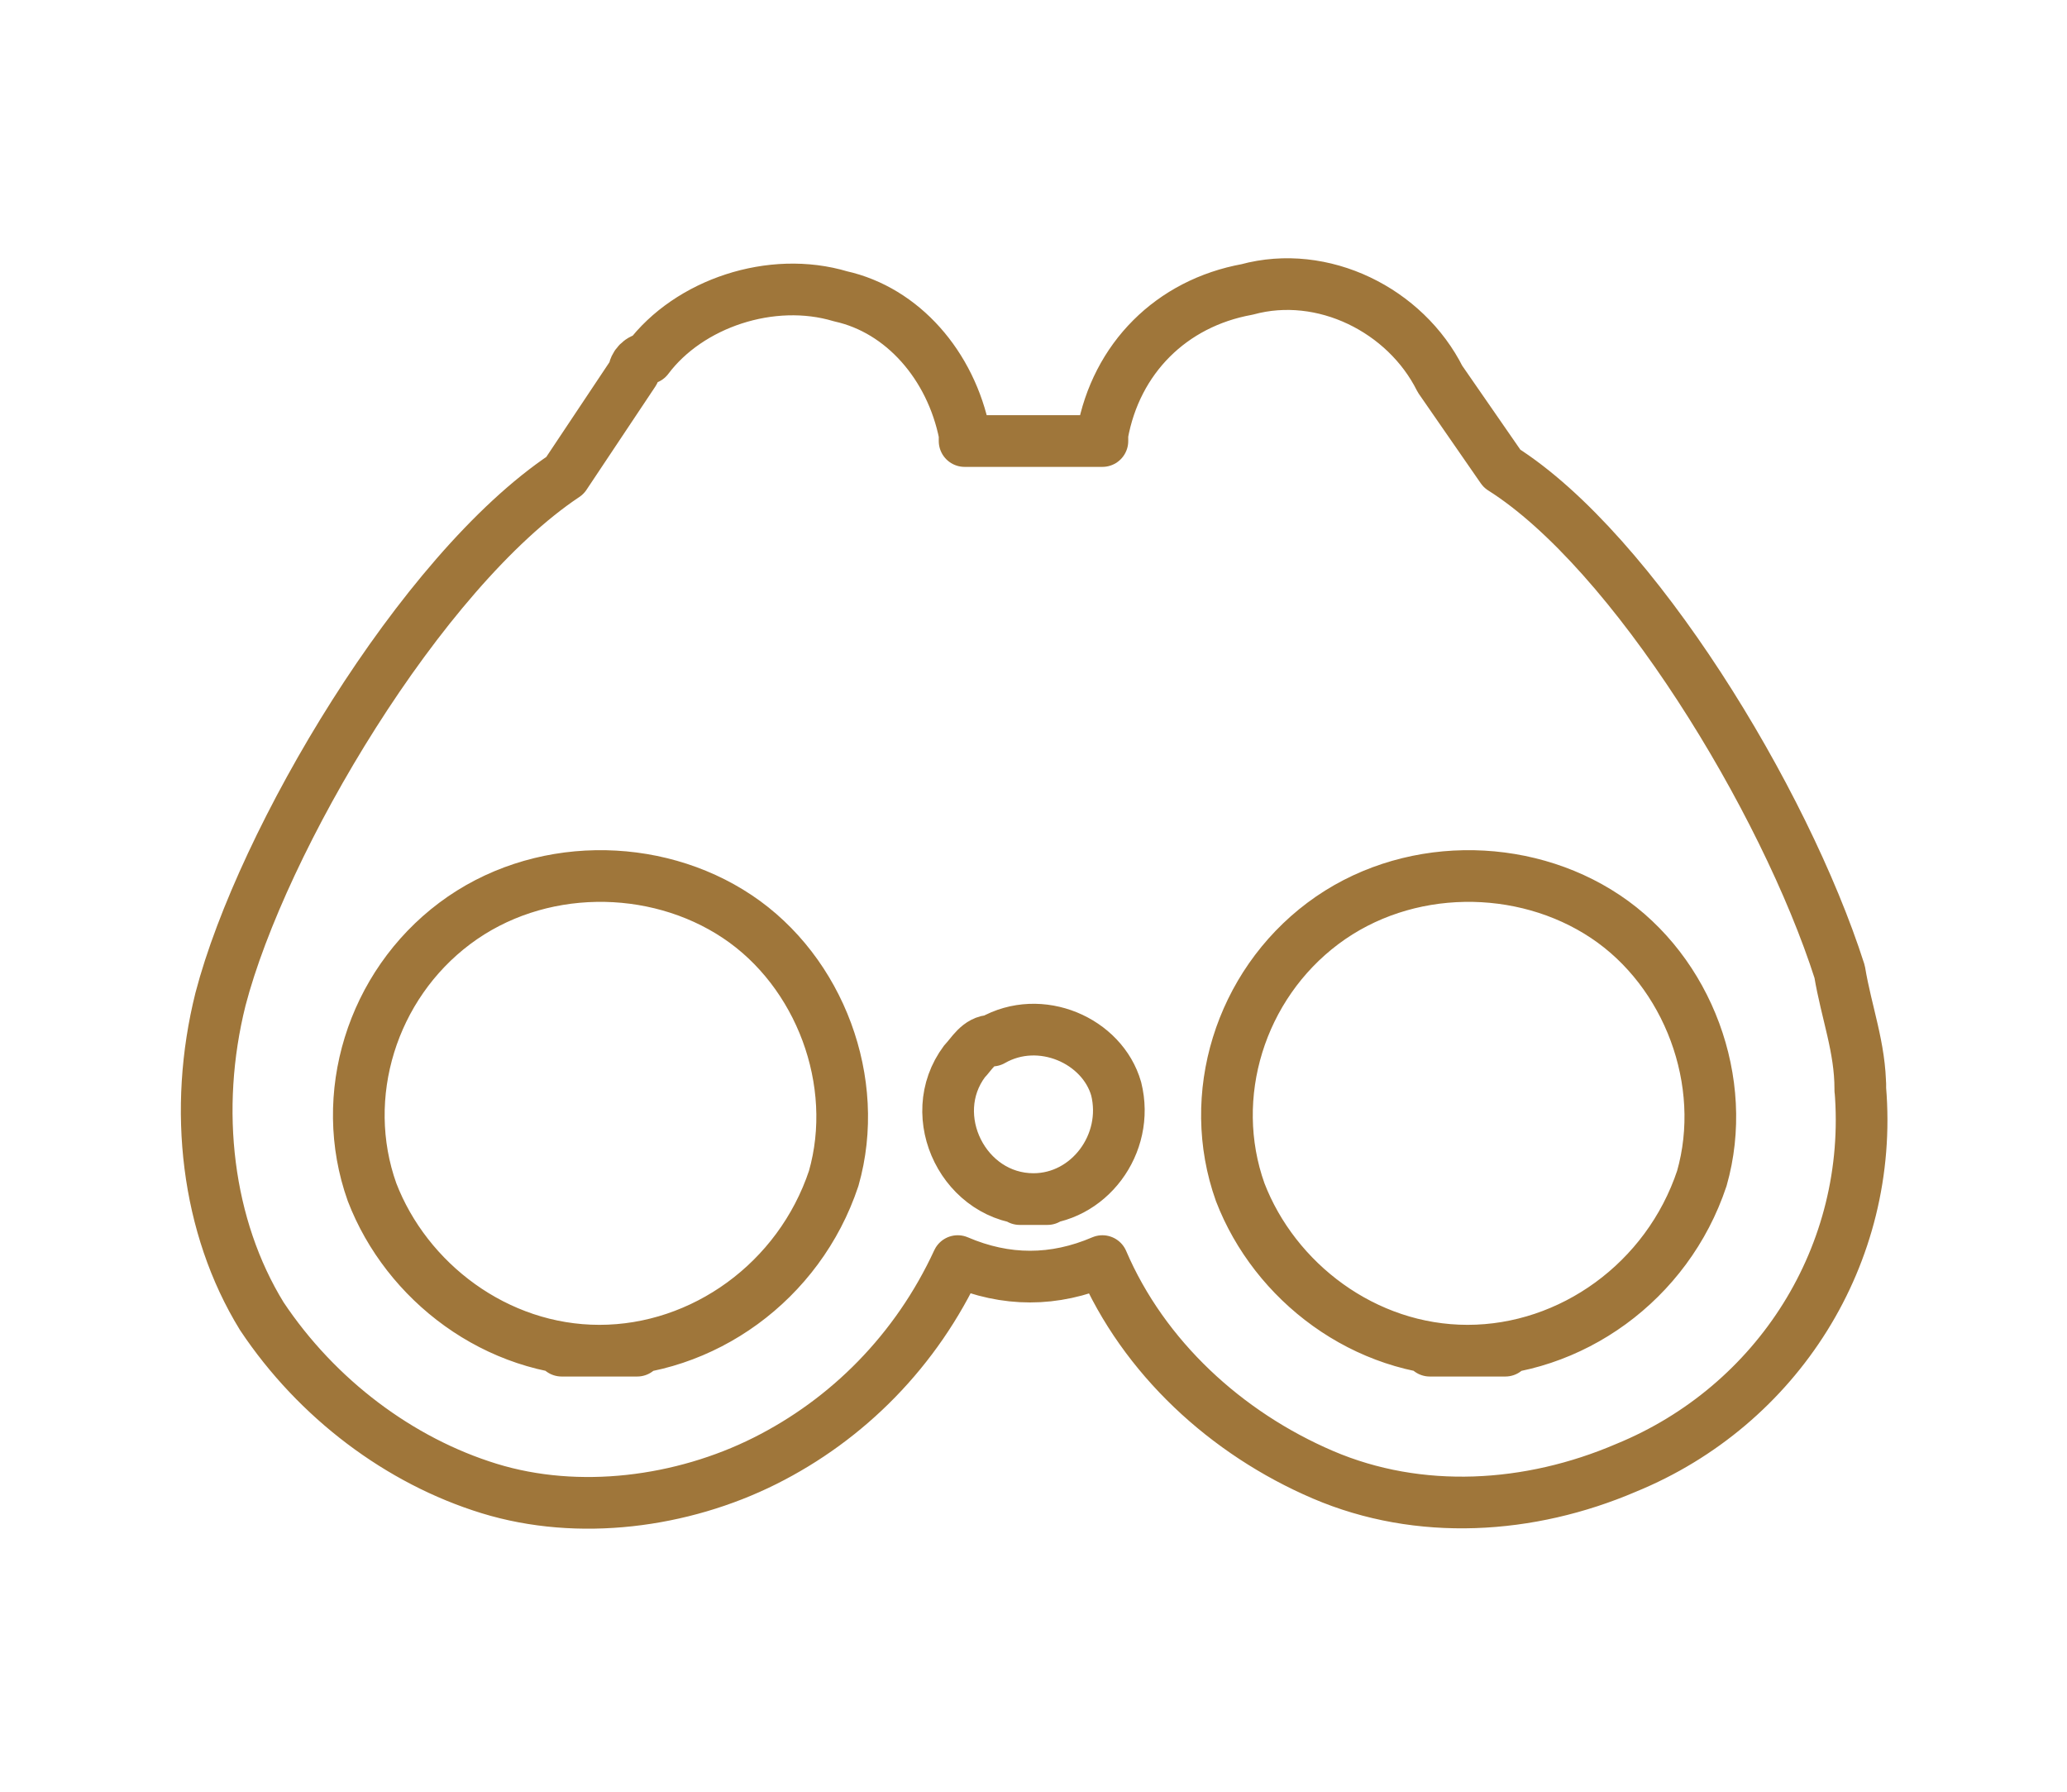<?xml version="1.0" encoding="utf-8"?>
<!-- Generator: Adobe Illustrator 18.1.1, SVG Export Plug-In . SVG Version: 6.00 Build 0)  -->
<svg version="1.1" id="Layer_1" xmlns="http://www.w3.org/2000/svg" xmlns:xlink="http://www.w3.org/1999/xlink" x="0px" y="0px"
	 viewBox="0 0 30 26" enable-background="new 0 0 30 26" xml:space="preserve">
<path fill="none" stroke="#9F763A" stroke-width="0.75" stroke-linecap="round" stroke-linejoin="round" stroke-miterlimit="10" d="
	M27,15.8c0-0.6-0.2-1.1-0.3-1.7c-0.8-2.5-3-6.1-4.9-7.3l-0.9-1.3c-0.5-1-1.7-1.6-2.8-1.3C17,4.4,16.2,5.2,16,6.3l0,0l0,0
	c0,0,0,0.1,0,0.1h-2c0,0,0-0.1,0-0.1l0,0l0,0c-0.2-1-0.9-1.8-1.8-2c-1-0.3-2.2,0.1-2.8,0.9l0,0l0,0C9.3,5.2,9.2,5.3,9.2,5.4l-1,1.5
	c-2.1,1.4-4.4,5.3-5,7.6c-0.4,1.6-0.2,3.3,0.6,4.6c0.8,1.2,2,2.1,3.3,2.5c1.3,0.4,2.8,0.2,4-0.4c1.2-0.6,2.2-1.6,2.8-2.9
	c0.7,0.3,1.4,0.3,2.1,0c0.6,1.4,1.8,2.5,3.2,3.1c1.4,0.6,3,0.5,4.4-0.1C25.8,20.4,27.2,18.2,27,15.8C27,15.6,27,15.9,27,15.8z
	 M8.7,19.6c-1.5,0-2.8-1-3.3-2.3c-0.5-1.4,0-3,1.2-3.9c1.2-0.9,2.9-0.9,4.1-0.1c1.2,0.8,1.8,2.4,1.4,3.8
	C11.6,18.6,10.2,19.6,8.7,19.6C6.8,19.6,10.6,19.6,8.7,19.6z M15,17.4c-1,0-1.6-1.2-1-2l0,0c0.1-0.1,0.2-0.3,0.4-0.3c0,0,0,0,0,0
	c0.7-0.4,1.6,0,1.8,0.7C16.4,16.6,15.8,17.4,15,17.4C14.3,17.4,15.7,17.4,15,17.4z M21.3,19.6c-1.5,0-2.8-1-3.3-2.3
	c-0.5-1.4,0-3,1.2-3.9c1.2-0.9,2.9-0.9,4.1-0.1c1.2,0.8,1.8,2.4,1.4,3.8C24.2,18.6,22.8,19.6,21.3,19.6
	C19.4,19.6,23.2,19.6,21.3,19.6z"/>
</svg>
